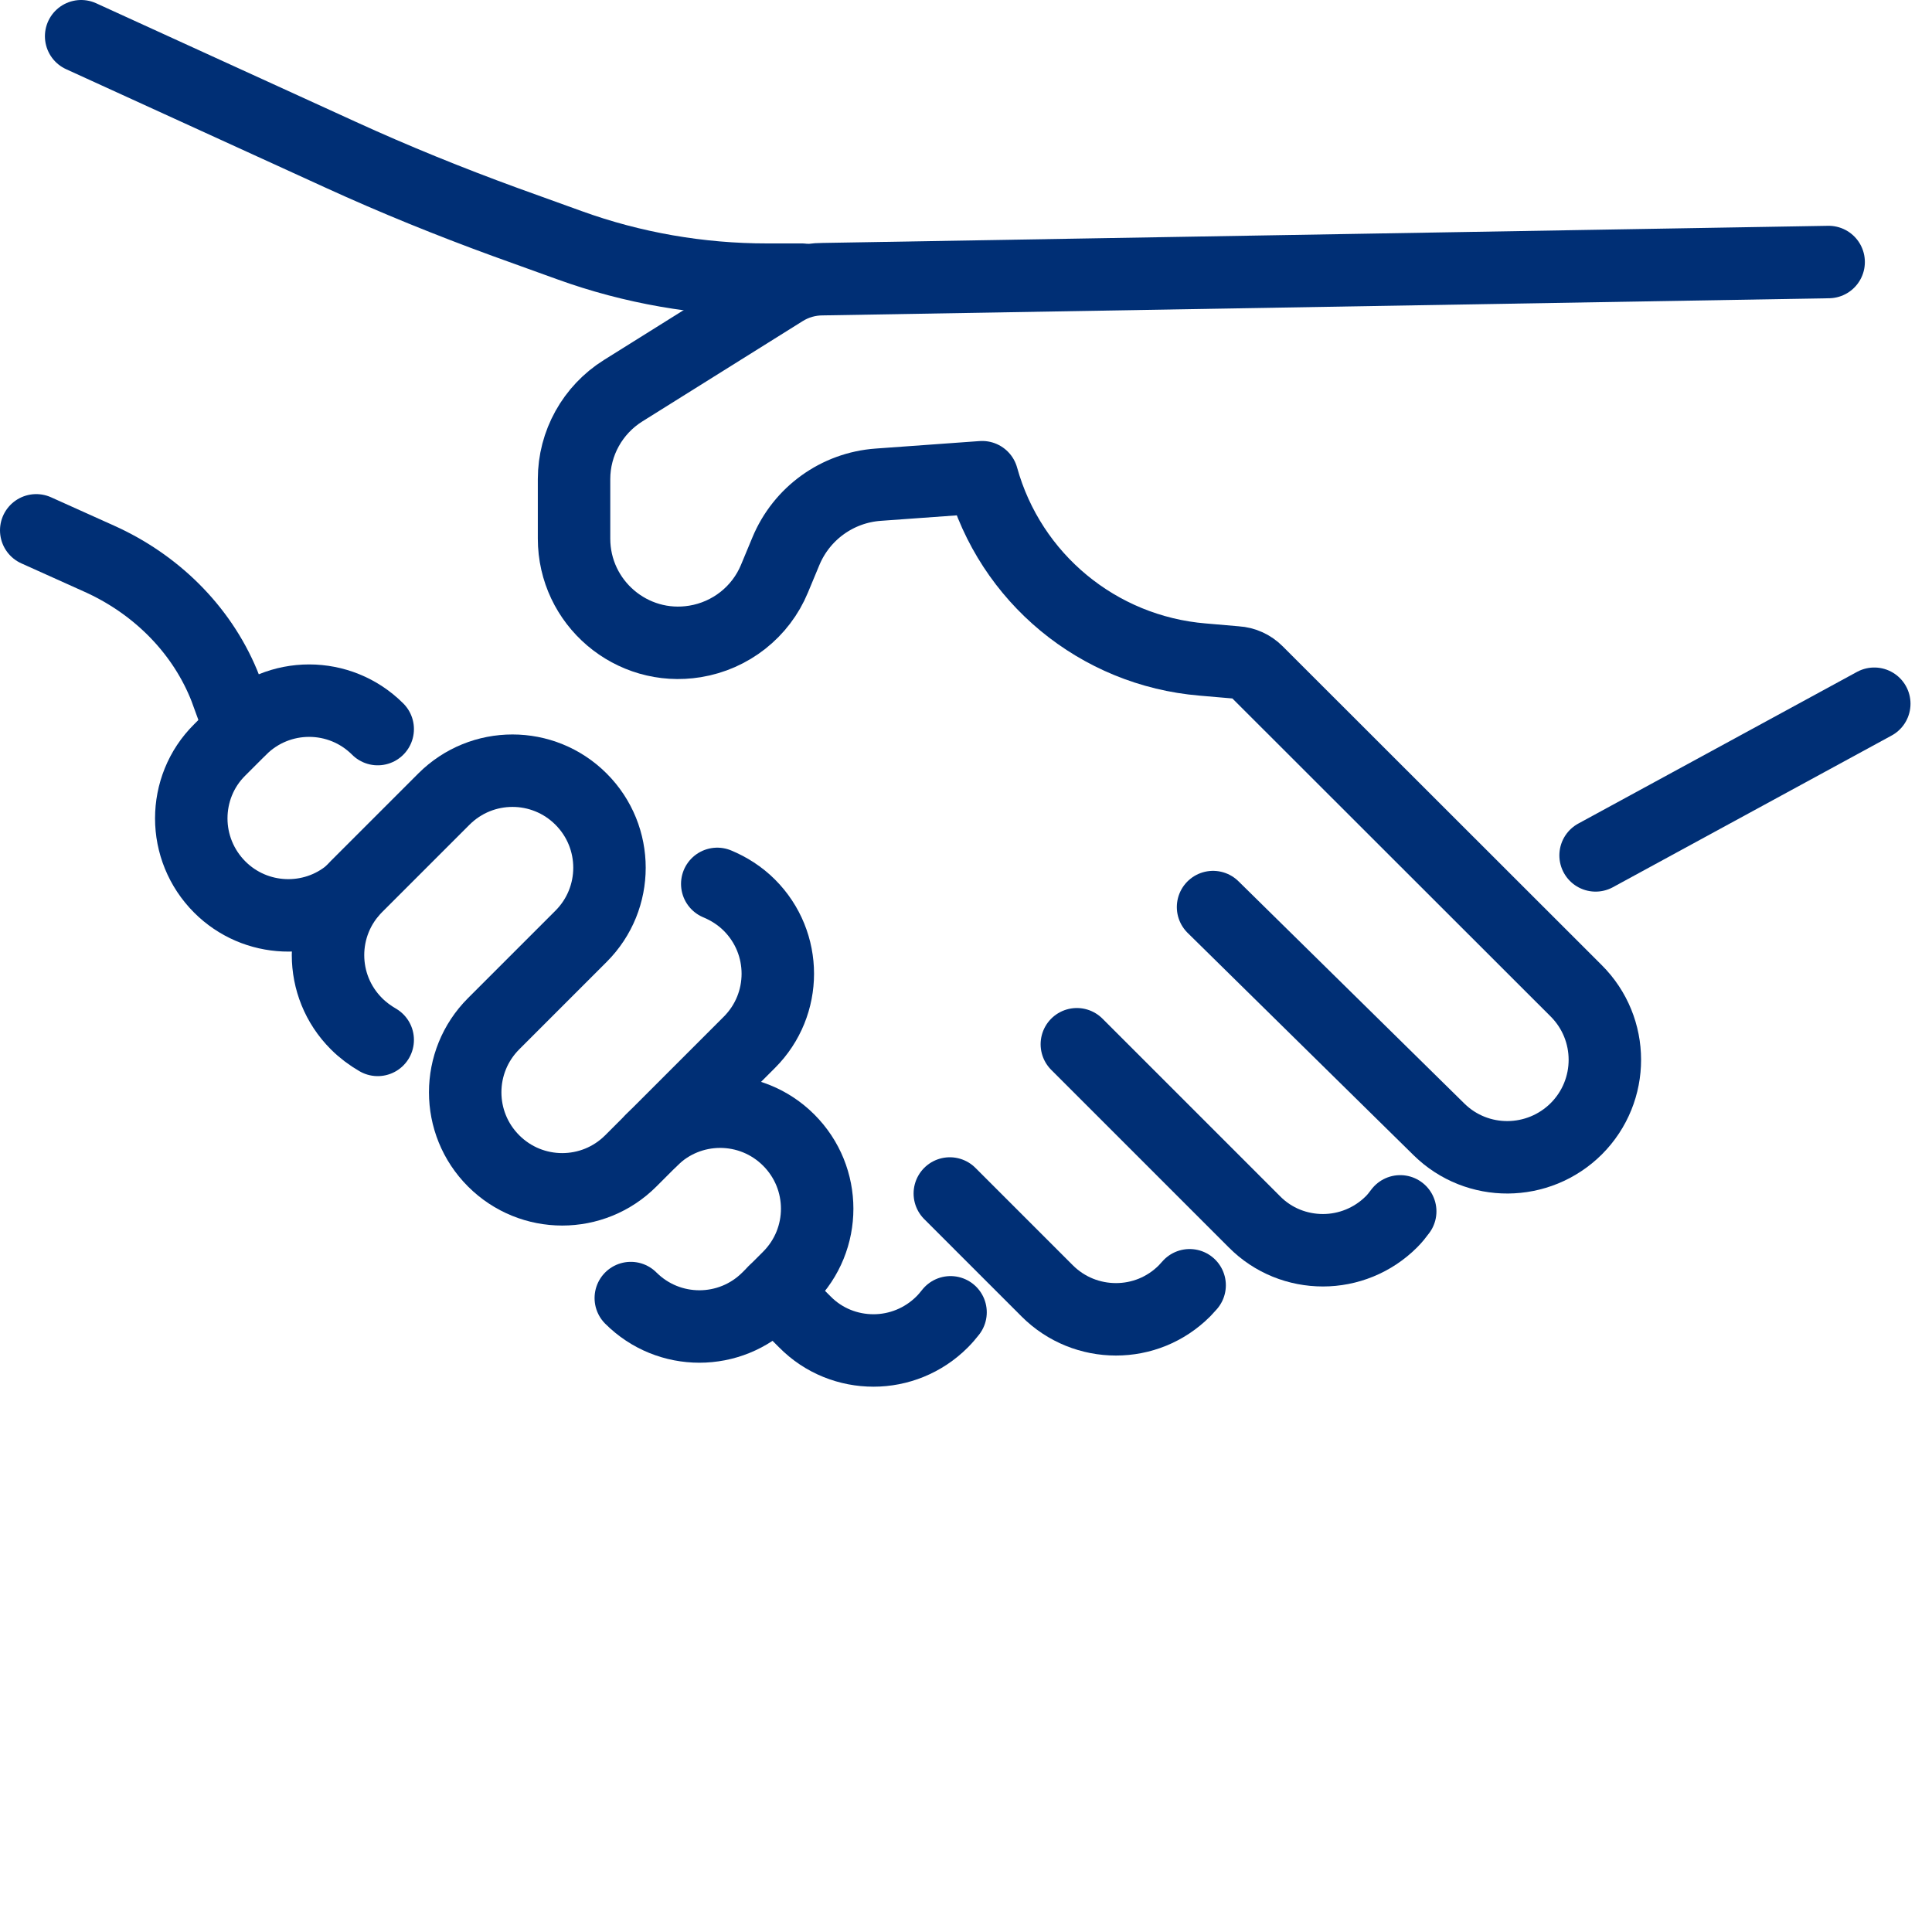<?xml version="1.0" encoding="UTF-8"?><svg id="_レイヤー_2" xmlns="http://www.w3.org/2000/svg" viewBox="0 0 80 80"><defs><style>.cls-1{fill:none;stroke:#002f75;stroke-linecap:round;stroke-linejoin:round;stroke-width:3px;}</style></defs><g id="_レイヤー_1-2"><path class="cls-1" d="m39.36,54.34c-.11.14-.22.27-.35.4-.78.78-1.81,1.18-2.84,1.18s-2.06-.39-2.84-1.18l-1.26-1.26"/><path class="cls-1" d="m49.26,53.22c-.07.08-.14.15-.21.23-.79.79-1.81,1.18-2.84,1.18s-2.06-.39-2.85-1.18l-4.03-4.03h0s0,0,0,0"/><path class="cls-1" d="m57.98,50.16c-.11.15-.23.3-.36.43-.78.78-1.81,1.18-2.84,1.18s-2.06-.39-2.84-1.18l-7.35-7.35"/><path class="cls-1" d="m50.23,37.56l9.36,9.21c1.58,1.55,4.11,1.53,5.68-.03,1.58-1.58,1.58-4.14-.01-5.72l-13.21-13.2c-.23-.23-.53-.37-.86-.39l-1.39-.12c-4.33-.36-7.97-3.37-9.13-7.55l-4.3.31c-1.7.12-3.18,1.19-3.83,2.76l-.47,1.13c-.57,1.38-1.82,2.36-3.29,2.6-2.63.43-5.01-1.6-5.01-4.26v-2.46c0-1.49.77-2.87,2.03-3.66l6.65-4.16c.48-.3,1.04-.46,1.61-.46l41.66-.71"/><path class="cls-1" d="m29.7,36.6c.48.2.94.49,1.33.88,1.57,1.57,1.57,4.11,0,5.68l-4.91,4.91c-1.57,1.57-4.11,1.57-5.68,0-1.57-1.57-1.57-4.11,0-5.68l3.62-3.62c1.57-1.57,1.57-4.11,0-5.68-1.57-1.57-4.11-1.57-5.68,0l-3.62,3.62c-1.57,1.57-1.57,4.11,0,5.68.27.27.57.49.88.67"/><path class="cls-1" d="m14.51,36.97c-1.57,1.32-3.93,1.24-5.41-.24-.78-.78-1.18-1.81-1.18-2.84s.39-2.06,1.18-2.84l.86-.86c1.57-1.57,4.11-1.57,5.68,0"/><path class="cls-1" d="m26.98,47.21c1.57-1.57,4.11-1.57,5.68,0,1.57,1.57,1.57,4.11,0,5.68l-.86.86c-1.57,1.57-4.11,1.57-5.68,0"/><path class="cls-1" d="m33.2,11.58h-1.44c-2.79,0-5.57-.48-8.19-1.43l-2.66-.96c-2.3-.84-4.57-1.76-6.8-2.78L3.36,1.5"/><path class="cls-1" d="m77.61,29.14l-11.54,6.28"/><path class="cls-1" d="m1.5,21.96l2.6,1.17c2.3,1.03,4.19,2.86,5.16,5.19.06.14.11.28.16.42l.53,1.45"/></g></svg>